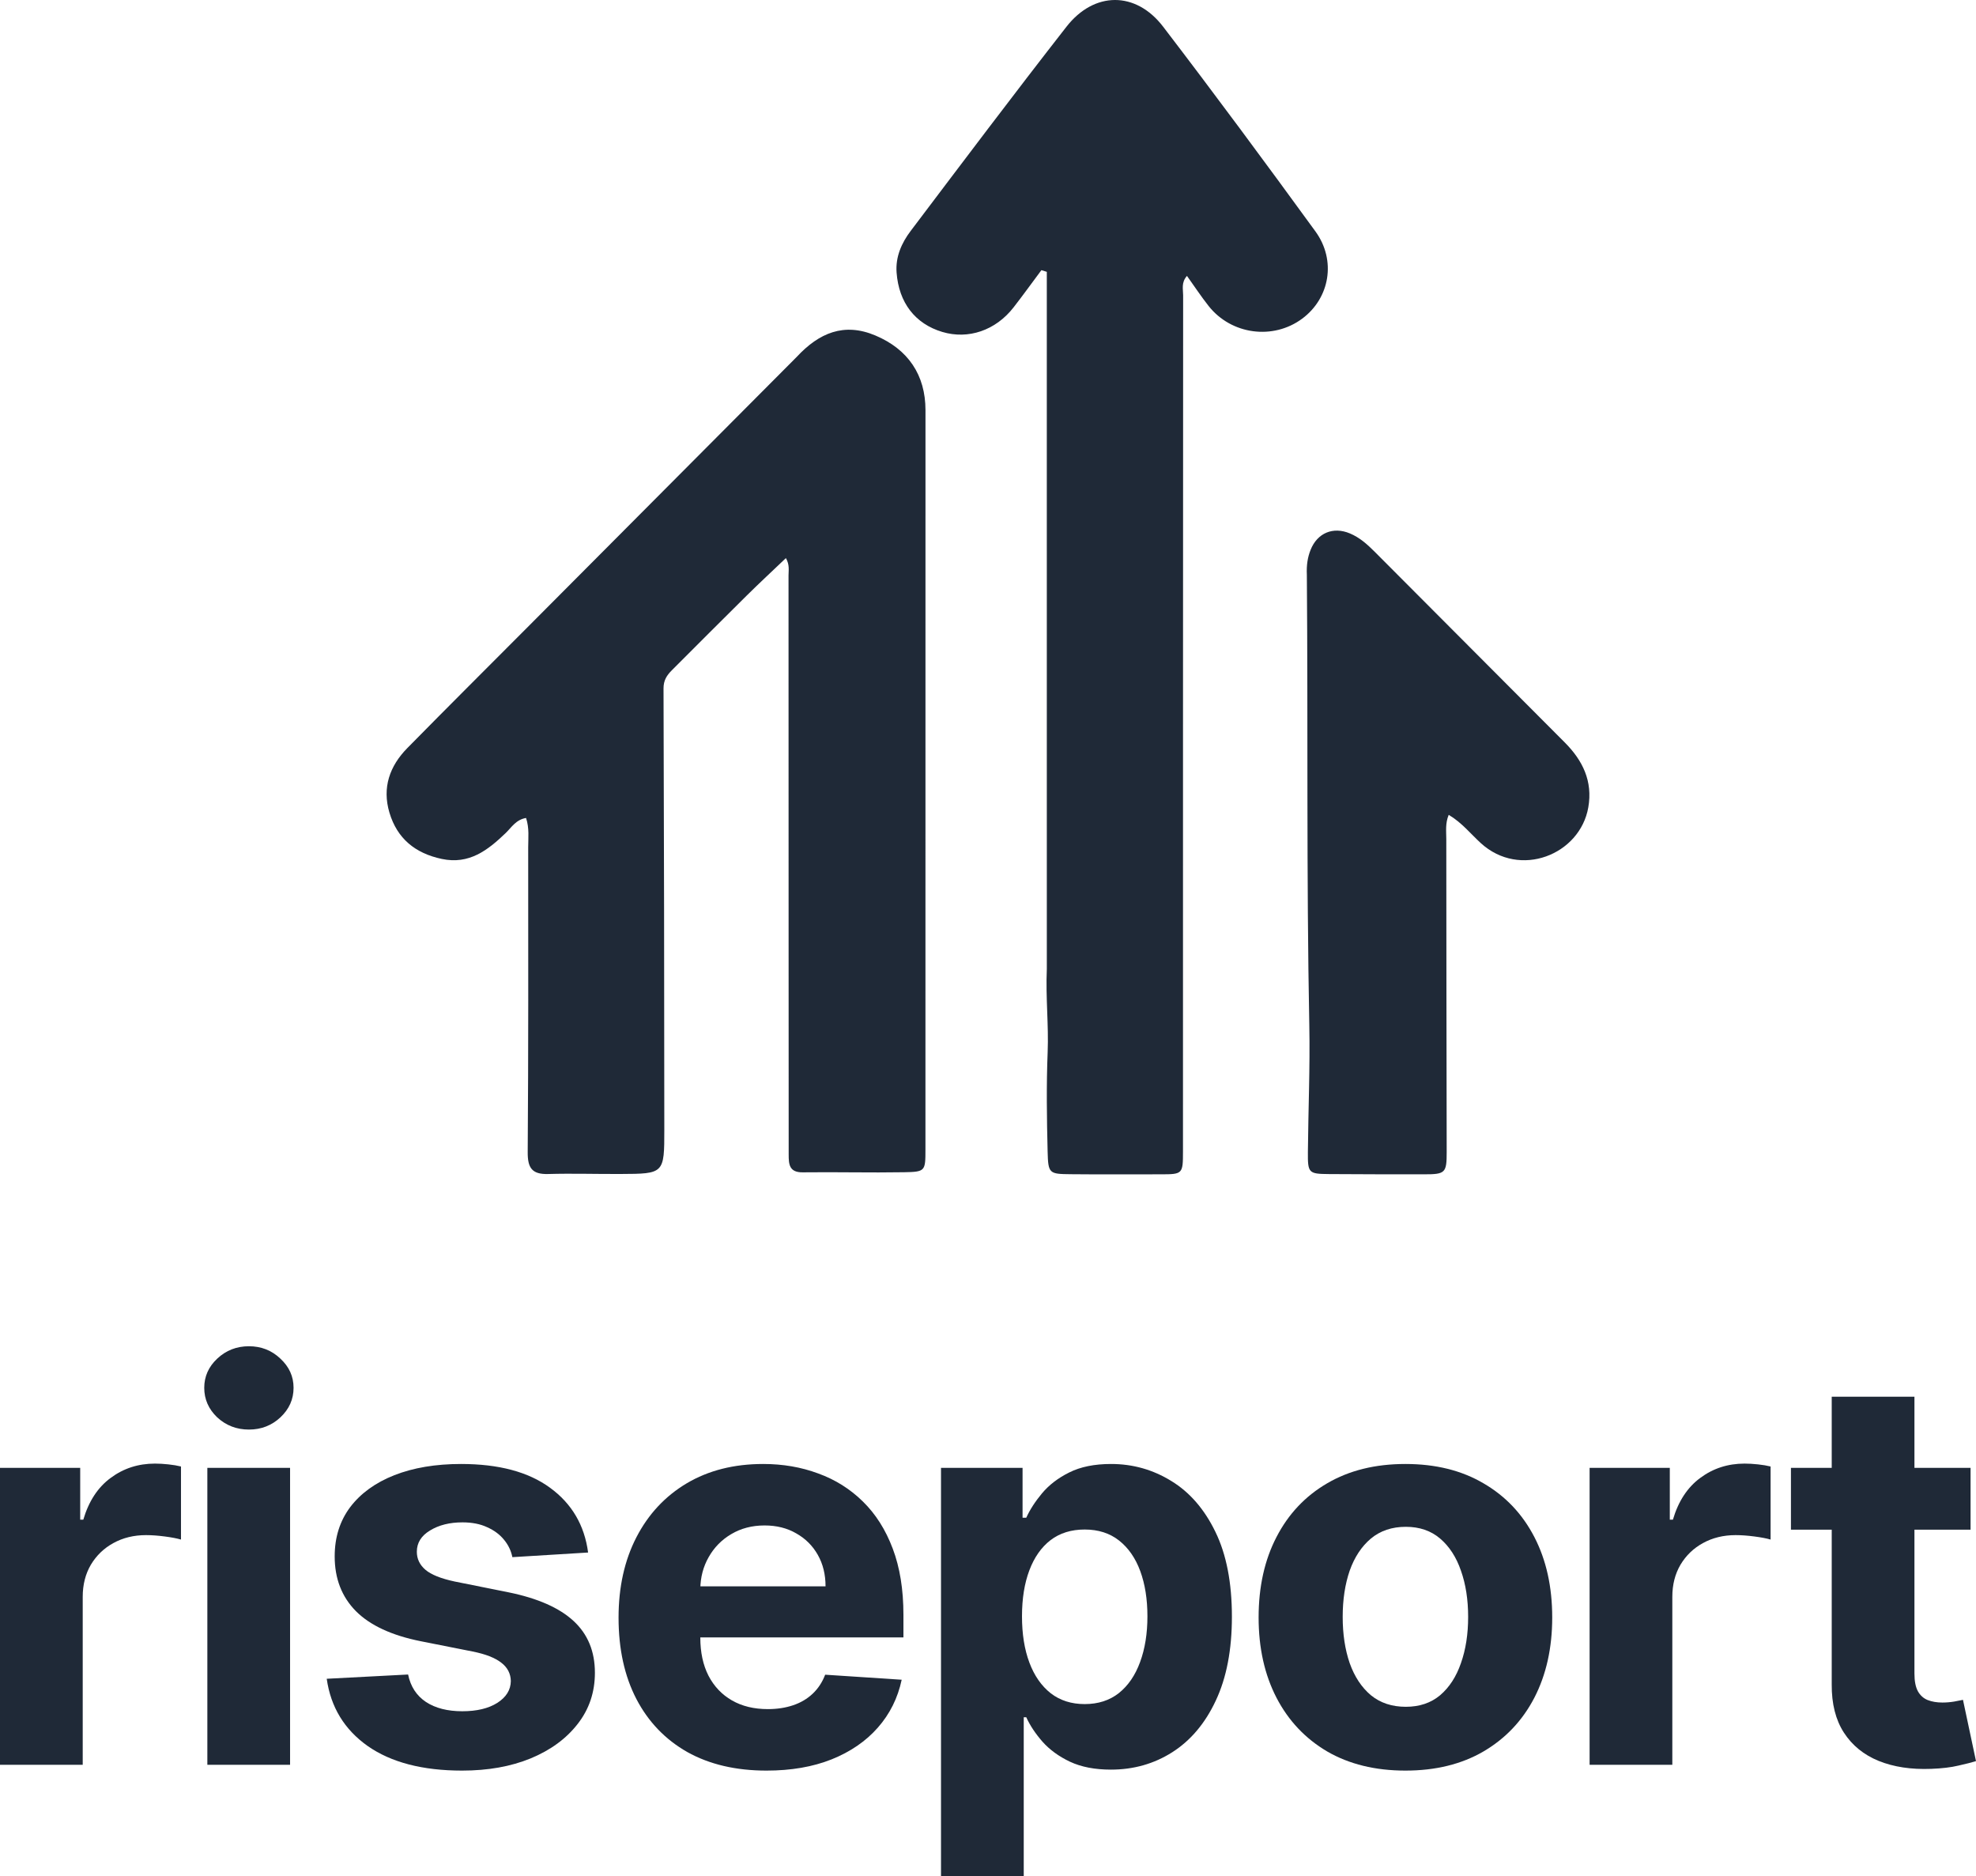 <svg width="138" height="131" viewBox="0 0 138 131" fill="none" xmlns="http://www.w3.org/2000/svg">
<path d="M55.643 24.919C57.206 23.237 58.95 22.503 61.135 23.425C63.424 24.391 64.633 26.184 64.634 28.637C64.635 45.846 64.634 63.054 64.631 80.262C64.631 81.771 64.623 81.824 63.131 81.85C60.777 81.891 58.421 81.828 56.066 81.857C55.118 81.869 55.079 81.302 55.08 80.613C55.083 76.059 55.076 71.505 55.075 66.951C55.073 58.03 55.074 49.109 55.069 40.187C55.069 39.825 55.156 39.447 54.886 38.968C53.954 39.858 53.039 40.705 52.154 41.58C50.399 43.314 48.661 45.063 46.916 46.806C46.566 47.156 46.337 47.508 46.339 48.069C46.376 58.333 46.388 68.598 46.394 78.862C46.397 81.954 46.382 81.959 43.336 81.972C41.651 81.98 39.965 81.926 38.281 81.974C37.145 82.007 36.846 81.541 36.854 80.441C36.906 73.349 36.891 66.257 36.888 59.164C36.888 58.508 36.976 57.835 36.739 57.114C36.028 57.233 35.722 57.777 35.31 58.172C34.066 59.365 32.766 60.38 30.852 59.974C29.002 59.581 27.738 58.558 27.197 56.74C26.678 54.994 27.214 53.487 28.449 52.231C31.28 49.353 34.142 46.506 36.991 43.646C43.19 37.423 49.389 31.199 55.643 24.919Z" fill="#1F2937"/>
<path d="M73.108 67.653C73.107 51.354 73.107 35.167 73.107 18.98C72.981 18.941 72.855 18.903 72.729 18.864C72.082 19.731 71.45 20.608 70.787 21.461C69.535 23.072 67.625 23.721 65.809 23.177C63.911 22.61 62.772 21.135 62.616 19.03C62.534 17.925 62.967 16.962 63.603 16.121C67.207 11.353 70.8 6.577 74.479 1.867C76.416 -0.614 79.322 -0.628 81.228 1.86C84.839 6.575 88.37 11.353 91.865 16.155C93.341 18.183 92.867 20.819 90.947 22.247C88.918 23.757 85.998 23.375 84.41 21.369C83.883 20.703 83.416 19.991 82.895 19.264C82.483 19.73 82.628 20.196 82.628 20.617C82.618 40.551 82.618 60.485 82.617 80.418C82.616 81.966 82.59 81.995 81.075 81.995C78.978 81.996 76.881 82.009 74.784 81.988C73.269 81.974 73.202 81.948 73.164 80.409C73.107 78.096 73.073 75.778 73.166 73.468C73.242 71.562 73.022 69.666 73.108 67.653Z" fill="#1F2937"/>
<path d="M91.268 40.141C91.237 39.468 91.319 38.917 91.531 38.389C92.002 37.21 93.102 36.754 94.273 37.245C94.944 37.526 95.475 37.995 95.979 38.5C100.413 42.947 104.847 47.395 109.281 51.842C110.533 53.099 111.243 54.545 110.924 56.373C110.345 59.685 106.14 61.363 103.411 58.865C102.704 58.218 102.102 57.449 101.175 56.895C100.926 57.493 101.006 58.053 101.006 58.59C101.008 65.869 101.023 73.149 101.034 80.428C101.036 81.903 100.941 81.997 99.448 81.995C97.239 81.993 95.03 81.997 92.821 81.978C91.383 81.965 91.329 81.911 91.341 80.427C91.367 77.482 91.496 74.535 91.439 71.592C91.237 61.144 91.353 50.695 91.268 40.141Z" fill="#1F2937"/>
<path d="M0 123.225V102.491H5.601V106.108H5.818C6.198 104.821 6.835 103.85 7.73 103.193C8.625 102.527 9.656 102.194 10.822 102.194C11.112 102.194 11.424 102.212 11.758 102.248C12.093 102.284 12.386 102.333 12.64 102.396V107.499C12.368 107.418 11.993 107.346 11.514 107.283C11.035 107.22 10.596 107.188 10.198 107.188C9.349 107.188 8.589 107.373 7.92 107.742C7.26 108.102 6.736 108.606 6.347 109.254C5.967 109.901 5.777 110.648 5.777 111.494V123.225H0Z" fill="#1F2937"/>
<path d="M14.481 123.225V102.491H20.258V123.225H14.481ZM17.383 99.818C16.524 99.818 15.787 99.534 15.172 98.968C14.567 98.392 14.264 97.703 14.264 96.902C14.264 96.11 14.567 95.431 15.172 94.864C15.787 94.288 16.524 94 17.383 94C18.242 94 18.974 94.288 19.58 94.864C20.195 95.431 20.502 96.11 20.502 96.902C20.502 97.703 20.195 98.392 19.58 98.968C18.974 99.534 18.242 99.818 17.383 99.818Z" fill="#1F2937"/>
<path d="M41.072 108.403L35.783 108.727C35.693 108.277 35.499 107.872 35.2 107.512C34.902 107.143 34.508 106.851 34.02 106.635C33.541 106.41 32.967 106.297 32.298 106.297C31.403 106.297 30.648 106.486 30.033 106.864C29.418 107.233 29.111 107.728 29.111 108.349C29.111 108.844 29.31 109.263 29.708 109.605C30.105 109.946 30.788 110.221 31.756 110.428L35.526 111.184C37.551 111.598 39.061 112.264 40.055 113.182C41.05 114.1 41.547 115.305 41.547 116.799C41.547 118.158 41.145 119.351 40.34 120.377C39.544 121.402 38.45 122.203 37.058 122.779C35.675 123.346 34.079 123.63 32.271 123.63C29.513 123.63 27.316 123.058 25.68 121.915C24.052 120.763 23.099 119.198 22.818 117.218L28.501 116.921C28.672 117.758 29.088 118.397 29.748 118.838C30.408 119.27 31.254 119.486 32.284 119.486C33.297 119.486 34.111 119.292 34.725 118.905C35.349 118.509 35.666 118.001 35.675 117.38C35.666 116.858 35.444 116.43 35.01 116.097C34.576 115.755 33.907 115.494 33.003 115.314L29.396 114.599C27.361 114.194 25.847 113.492 24.852 112.493C23.867 111.494 23.374 110.221 23.374 108.673C23.374 107.341 23.736 106.194 24.459 105.231C25.192 104.268 26.218 103.526 27.538 103.004C28.867 102.482 30.422 102.221 32.203 102.221C34.834 102.221 36.904 102.774 38.414 103.881C39.933 104.988 40.819 106.495 41.072 108.403Z" fill="#1F2937"/>
<path d="M53.533 123.63C51.39 123.63 49.545 123.198 47.999 122.334C46.462 121.461 45.278 120.228 44.446 118.635C43.614 117.033 43.199 115.139 43.199 112.952C43.199 110.819 43.614 108.948 44.446 107.337C45.278 105.726 46.449 104.471 47.959 103.571C49.478 102.671 51.259 102.221 53.302 102.221C54.676 102.221 55.956 102.441 57.14 102.882C58.334 103.314 59.373 103.967 60.259 104.839C61.154 105.712 61.85 106.81 62.348 108.133C62.845 109.447 63.094 110.986 63.094 112.75V114.329H45.504V110.765H57.655C57.655 109.937 57.475 109.204 57.113 108.565C56.751 107.926 56.249 107.427 55.608 107.067C54.975 106.698 54.238 106.513 53.397 106.513C52.52 106.513 51.742 106.716 51.064 107.121C50.395 107.517 49.871 108.052 49.491 108.727C49.111 109.393 48.917 110.135 48.908 110.954V114.343C48.908 115.368 49.098 116.255 49.478 117.002C49.866 117.749 50.413 118.325 51.119 118.73C51.824 119.135 52.66 119.337 53.628 119.337C54.27 119.337 54.857 119.247 55.391 119.067C55.924 118.887 56.381 118.617 56.76 118.257C57.14 117.897 57.429 117.456 57.628 116.934L62.972 117.285C62.7 118.563 62.144 119.679 61.303 120.633C60.472 121.578 59.396 122.316 58.076 122.847C56.765 123.369 55.251 123.63 53.533 123.63Z" fill="#1F2937"/>
<path d="M65.718 131V102.491H71.414V105.973H71.672C71.925 105.415 72.291 104.848 72.77 104.273C73.258 103.688 73.891 103.202 74.669 102.815C75.456 102.419 76.432 102.221 77.598 102.221C79.117 102.221 80.519 102.617 81.802 103.409C83.086 104.192 84.112 105.375 84.881 106.959C85.65 108.534 86.034 110.509 86.034 112.885C86.034 115.197 85.659 117.15 84.908 118.743C84.167 120.327 83.154 121.528 81.87 122.347C80.596 123.157 79.167 123.562 77.585 123.562C76.464 123.562 75.51 123.378 74.723 123.009C73.946 122.64 73.308 122.176 72.811 121.618C72.314 121.051 71.934 120.48 71.672 119.904H71.496V131H65.718ZM71.374 112.858C71.374 114.091 71.545 115.166 71.889 116.084C72.232 117.002 72.73 117.717 73.381 118.23C74.032 118.734 74.823 118.986 75.754 118.986C76.694 118.986 77.49 118.73 78.141 118.217C78.792 117.695 79.284 116.975 79.619 116.057C79.963 115.13 80.134 114.064 80.134 112.858C80.134 111.661 79.967 110.608 79.633 109.699C79.298 108.79 78.805 108.079 78.154 107.566C77.503 107.053 76.703 106.797 75.754 106.797C74.814 106.797 74.018 107.044 73.367 107.539C72.725 108.034 72.232 108.736 71.889 109.645C71.545 110.554 71.374 111.625 71.374 112.858Z" fill="#1F2937"/>
<path d="M98.151 123.63C96.045 123.63 94.223 123.184 92.686 122.293C91.158 121.393 89.978 120.143 89.147 118.541C88.315 116.93 87.899 115.063 87.899 112.939C87.899 110.797 88.315 108.925 89.147 107.323C89.978 105.712 91.158 104.462 92.686 103.571C94.223 102.671 96.045 102.221 98.151 102.221C100.258 102.221 102.075 102.671 103.603 103.571C105.14 104.462 106.325 105.712 107.157 107.323C107.988 108.925 108.404 110.797 108.404 112.939C108.404 115.063 107.988 116.93 107.157 118.541C106.325 120.143 105.14 121.393 103.603 122.293C102.075 123.184 100.258 123.63 98.151 123.63ZM98.179 119.175C99.137 119.175 99.937 118.905 100.579 118.365C101.221 117.816 101.705 117.069 102.03 116.124C102.365 115.179 102.532 114.104 102.532 112.898C102.532 111.692 102.365 110.617 102.03 109.672C101.705 108.727 101.221 107.98 100.579 107.431C99.937 106.882 99.137 106.608 98.179 106.608C97.211 106.608 96.397 106.882 95.737 107.431C95.087 107.98 94.594 108.727 94.259 109.672C93.934 110.617 93.771 111.692 93.771 112.898C93.771 114.104 93.934 115.179 94.259 116.124C94.594 117.069 95.087 117.816 95.737 118.365C96.397 118.905 97.211 119.175 98.179 119.175Z" fill="#1F2937"/>
<path d="M111.015 123.225V102.491H116.616V106.108H116.833C117.213 104.821 117.85 103.85 118.745 103.193C119.64 102.527 120.671 102.194 121.837 102.194C122.127 102.194 122.439 102.212 122.773 102.248C123.108 102.284 123.402 102.333 123.655 102.396V107.499C123.383 107.418 123.008 107.346 122.529 107.283C122.05 107.22 121.611 107.188 121.214 107.188C120.364 107.188 119.604 107.373 118.935 107.742C118.275 108.102 117.751 108.606 117.362 109.254C116.982 109.901 116.792 110.648 116.792 111.494V123.225H111.015Z" fill="#1F2937"/>
<path d="M137.62 102.491V106.81H125.076V102.491H137.62ZM127.924 97.523H133.701V116.853C133.701 117.384 133.782 117.798 133.945 118.095C134.108 118.383 134.334 118.586 134.623 118.703C134.921 118.82 135.265 118.878 135.654 118.878C135.925 118.878 136.196 118.856 136.468 118.811C136.739 118.757 136.947 118.716 137.091 118.689L138 122.968C137.711 123.058 137.304 123.162 136.779 123.279C136.255 123.405 135.618 123.481 134.867 123.508C133.475 123.562 132.254 123.378 131.206 122.955C130.166 122.532 129.357 121.875 128.778 120.984C128.199 120.093 127.915 118.968 127.924 117.609V97.523Z" fill="#1F2937"/>
</svg>
